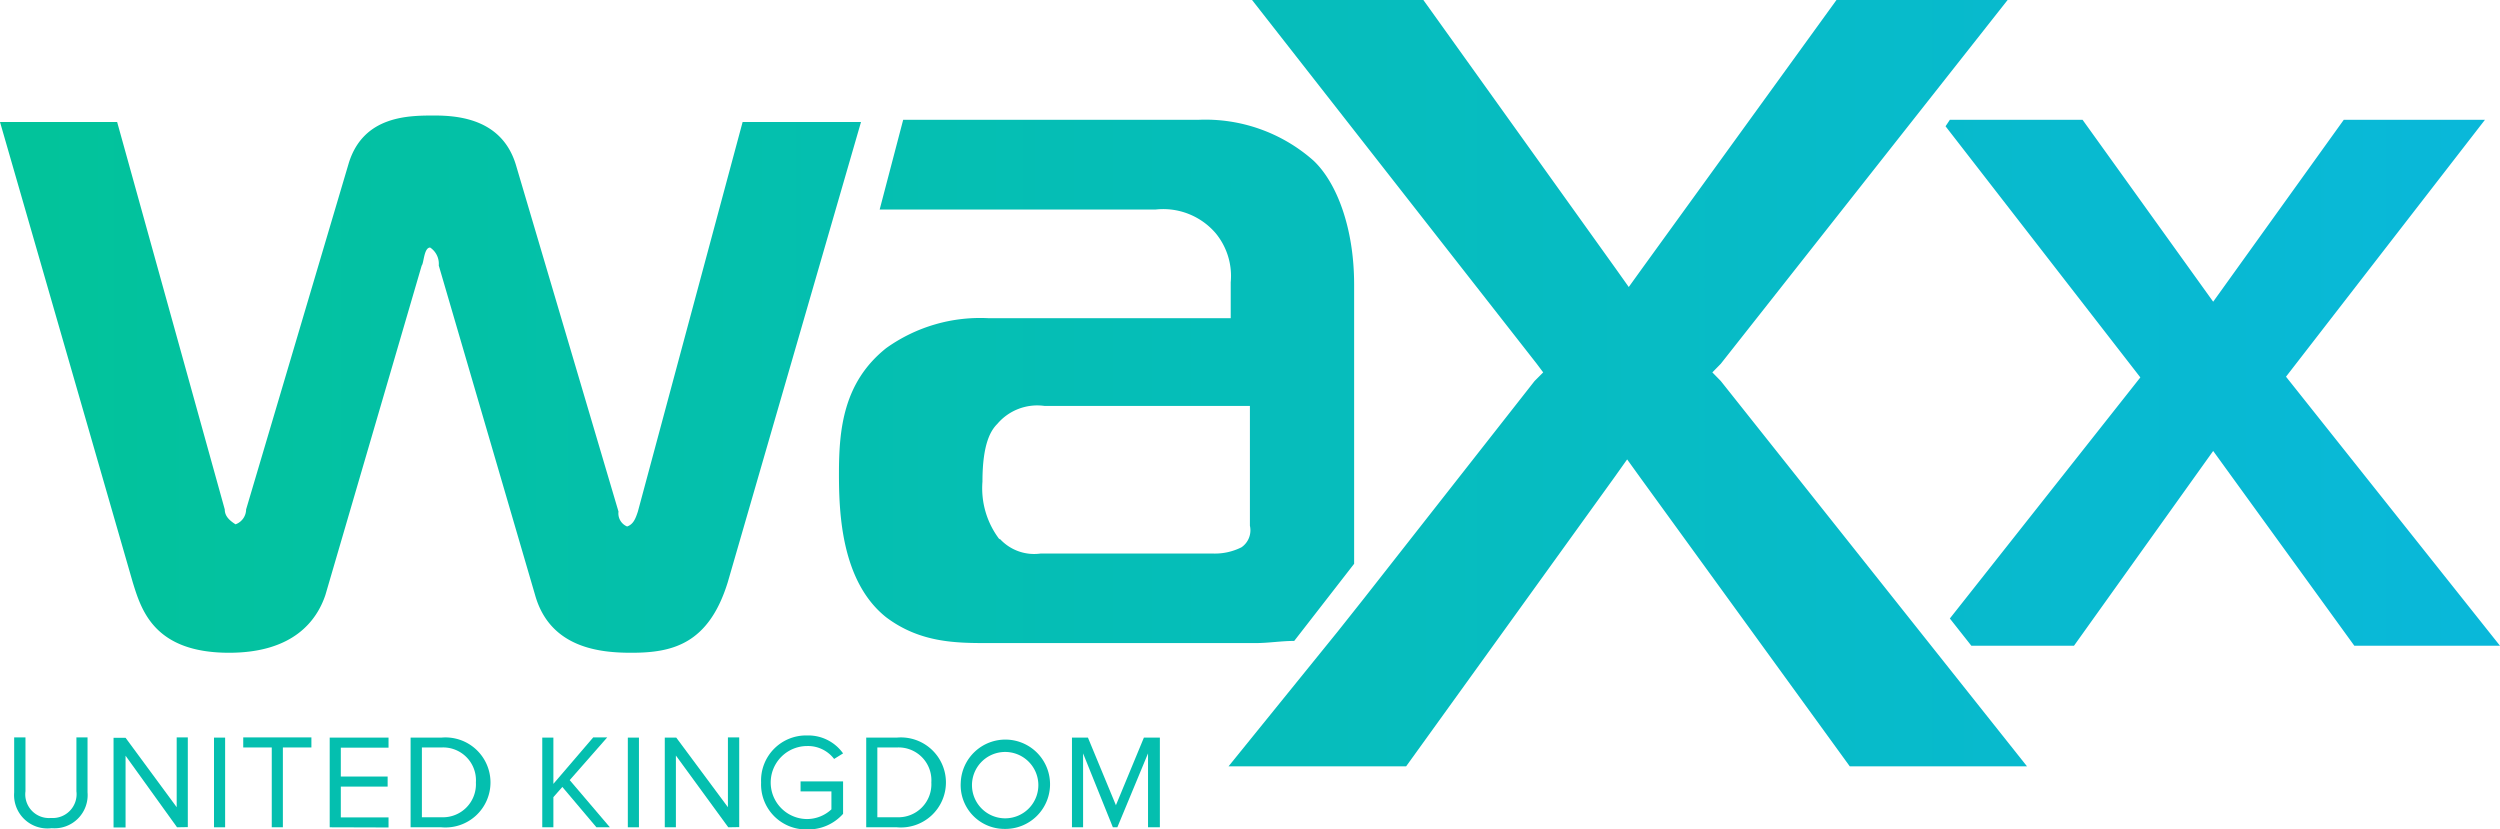 <svg xmlns="http://www.w3.org/2000/svg" xmlns:xlink="http://www.w3.org/1999/xlink" width="139.37" height="46.22" viewBox="0 0 139.37 46.22"><defs><style>.cls-1{fill:url(#linear-gradient);}.cls-2{isolation:isolate;}.cls-3{fill:#04bfaf;}</style><linearGradient id="linear-gradient" y1="7191.98" x2="139.37" y2="7191.98" gradientTransform="translate(0 -7170.62)" gradientUnits="userSpaceOnUse"><stop offset="0" stop-color="#02c39a"/><stop offset="1" stop-color="#09b8da"/></linearGradient></defs><g id="Layer_2" data-name="Layer 2"><g id="Layer_1-2" data-name="Layer 1"><path class="cls-1" d="M55.72,30.07a4.69,4.69,0,0,1-.95-3.22c0-2.15.48-2.87.83-3.22a2.92,2.92,0,0,1,2.63-1H69.68v6.68a1.15,1.15,0,0,1-.47,1.2,3.3,3.3,0,0,1-1.55.35H58a2.59,2.59,0,0,1-2.27-.83M50.35,6.68l-1.31,5H64.43A3.85,3.85,0,0,1,67.77,13a3.75,3.75,0,0,1,.84,2.74v2H55.13a9,9,0,0,0-5.73,1.67c-2.39,1.91-2.63,4.53-2.63,7,0,2.15.12,6,2.63,8,1.91,1.44,3.94,1.44,5.73,1.44H70c.72,0,1.43-.12,2.15-.12l3.34-4.3V15.87c0-3.22-1-5.73-2.27-6.92a9.09,9.09,0,0,0-6.44-2.27Zm80.31,0-7.28,10.14L116.1,6.68h-7.4l-.24.36,10.86,14L108.7,34.48,109.9,36h5.72l7.76-10.86L131.25,36h8.12L127.44,21,138.53,6.68ZM19.45,9.07,13.72,28.4a.89.89,0,0,1-.59.83c-.36-.23-.6-.47-.6-.83l-6-21.6H0L7.4,32.46c.48,1.55,1.19,3.93,5.37,3.93,3.58,0,4.89-1.79,5.37-3.22L23.51,14.8c.12-.12.12-1,.47-1a1.09,1.09,0,0,1,.48,1l5.37,18.37c.84,3,3.7,3.22,5.37,3.22,2.27,0,4.3-.47,5.37-3.93L48,6.8H41.4L35.56,28.52c-.12.36-.24.71-.6.83a.79.79,0,0,1-.48-.83L28.76,9.19C28,6.68,25.65,6.44,24.22,6.44s-3.94,0-4.77,2.63M102.38,0,91.52,15l-.72,1-.71-1L79.35,0H69.8L85.67,20.28l.36.48-.48.48L76,33.41h0L74.58,35.2h0l-6.09,7.52h9.9L90,26.61l.71-1,.72,1,11.69,16.11H113L95.93,21.24l-.47-.48.47-.48L111.92,0Z"/><g class="cls-2"><path class="cls-3" d="M.79,44.18V41.11h.63v3a1.32,1.32,0,0,0,1.42,1.49,1.33,1.33,0,0,0,1.42-1.49v-3h.62v3.06a1.85,1.85,0,0,1-2,2A1.86,1.86,0,0,1,.79,44.18Z"/><path class="cls-3" d="M9.87,46.12,7,42.13v4H6.33v-5H7L9.85,45V41.11h.62v5Z"/><path class="cls-3" d="M11.93,46.12v-5h.62v5Z"/><path class="cls-3" d="M15.15,46.12V41.67H13.56v-.56h3.8v.56H15.77v4.45Z"/><path class="cls-3" d="M18.38,46.12v-5h3.28v.56H19v1.61h2.61v.56H19v1.72h2.66v.56Z"/><path class="cls-3" d="M22.89,46.12v-5h1.72a2.51,2.51,0,1,1,0,5Zm3.64-2.5a1.83,1.83,0,0,0-1.92-1.95H23.52v3.89h1.09A1.84,1.84,0,0,0,26.53,43.62Z"/><path class="cls-3" d="M33.25,46.12l-1.9-2.25-.5.57v1.68h-.62v-5h.62V43.7l2.22-2.59h.78l-2.09,2.38L34,46.12Z"/><path class="cls-3" d="M35,46.12v-5h.62v5Z"/><path class="cls-3" d="M40.6,46.12l-2.92-4v4h-.62v-5h.64L40.58,45V41.11h.63v5Z"/><path class="cls-3" d="M42.43,43.62A2.51,2.51,0,0,1,45,41,2.38,2.38,0,0,1,47,42l-.5.31A1.83,1.83,0,0,0,45,41.59a2,2,0,0,0,0,4.07,2,2,0,0,0,1.35-.54v-1H44.63v-.56H47v1.81a2.6,2.6,0,0,1-2,.87A2.51,2.51,0,0,1,42.43,43.62Z"/><path class="cls-3" d="M48.29,46.12v-5H50a2.51,2.51,0,1,1,0,5Zm3.63-2.5A1.83,1.83,0,0,0,50,41.67H48.91v3.89H50A1.84,1.84,0,0,0,51.92,43.62Z"/><path class="cls-3" d="M53.56,43.62A2.49,2.49,0,1,1,56,46.21,2.44,2.44,0,0,1,53.56,43.62Zm4.32,0a1.85,1.85,0,1,0-1.84,2A1.85,1.85,0,0,0,57.88,43.62Z"/><path class="cls-3" d="M64,46.12V42l-1.71,4.12h-.25L60.38,42v4.12h-.62v-5h.89l1.56,3.77,1.56-3.77h.89v5Z"/></g></g></g></svg>